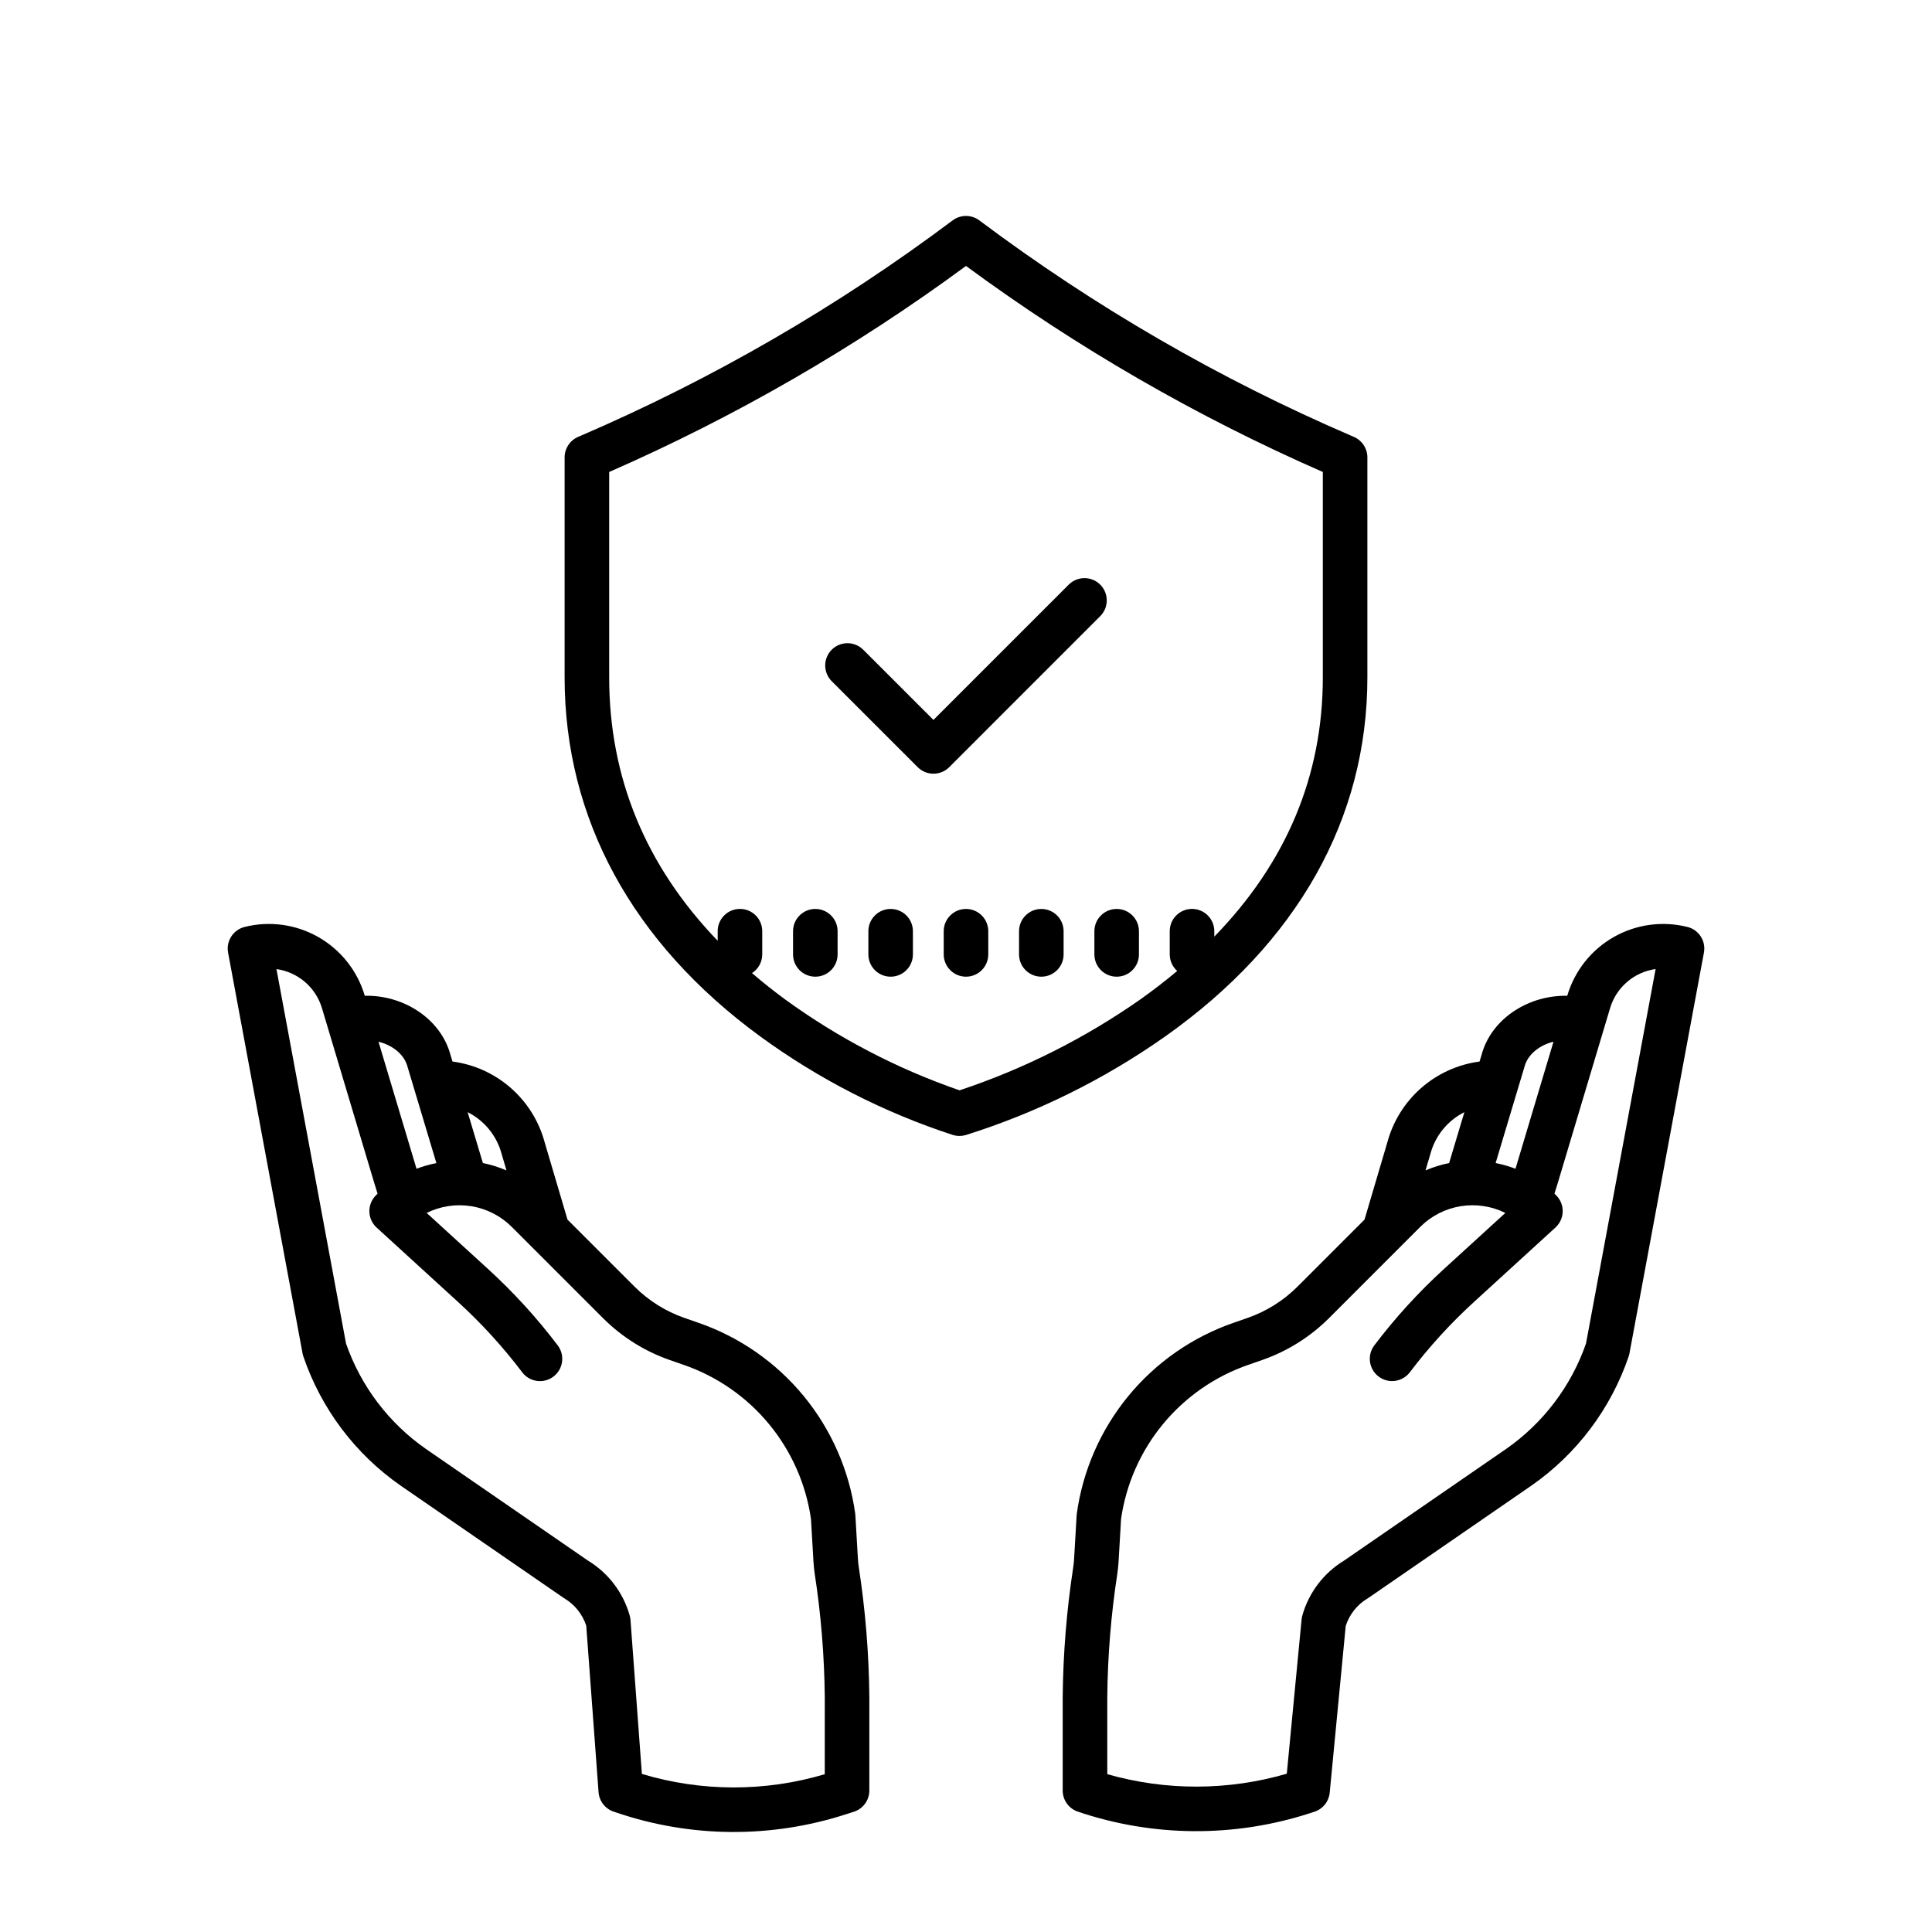 <?xml version="1.0" encoding="UTF-8"?>
<!-- Uploaded to: SVG Repo, www.svgrepo.com, Generator: SVG Repo Mixer Tools -->
<svg fill="#000000" width="800px" height="800px" version="1.1" viewBox="144 144 512 512" xmlns="http://www.w3.org/2000/svg">
 <g>
  <path d="m371.35 557.01-0.664-11.395c-0.008-0.16-0.023-0.324-0.047-0.484h0.004c-1.59-11.449-6.316-22.234-13.656-31.168-7.344-8.93-17.012-15.652-27.938-19.426l-3.703-1.289h-0.004c-4.953-1.734-9.453-4.555-13.168-8.262l-17.781-17.777-6.066-20.531c-1.508-5.57-4.633-10.57-8.977-14.371-4.344-3.805-9.715-6.234-15.438-6.992l-0.781-2.606c-0.016-0.047-0.027-0.098-0.043-0.141-2.953-9.004-12.488-14.91-22.414-14.676l-0.027-0.09c-1.945-6.539-6.34-12.078-12.266-15.461-5.93-3.383-12.934-4.348-19.555-2.691-3.031 0.754-4.949 3.738-4.379 6.809l19.73 106.18-0.004-0.004c0.051 0.277 0.121 0.547 0.211 0.812 4.723 13.879 13.758 25.883 25.789 34.258l43.09 29.688c0.102 0.074 0.211 0.141 0.32 0.203h-0.004c2.738 1.633 4.793 4.203 5.781 7.238l3.266 44.113c0.172 2.371 1.754 4.402 4.004 5.16l0.887 0.297c19.633 6.644 40.879 6.793 60.602 0.418l2.164-0.688c2.445-0.785 4.102-3.055 4.102-5.621v-24.766c-0.109-11.535-1.047-23.043-2.797-34.441-0.117-0.754-0.195-1.523-0.238-2.293zm-94.414-107.21c0.016 0.051 0.027 0.098 0.043 0.156l1.246 4.219h0.004c-2.012-0.867-4.109-1.523-6.258-1.953l-4.043-13.488c4.445 2.234 7.723 6.262 9.008 11.066zm-25.094-23.617 7.805 26.043 0.004 0.004c-1.797 0.348-3.559 0.852-5.266 1.508l-10.078-33.668c3.508 0.852 6.519 3.113 7.535 6.121zm110.73 188c-15.816 4.703-32.664 4.676-48.465-0.07l-3.019-40.801v0.004c-0.031-0.398-0.098-0.789-0.207-1.172-1.707-6.082-5.664-11.293-11.066-14.57l-42.926-29.578c-9.832-6.848-17.246-16.625-21.184-27.938l-18.441-99.242c2.793 0.391 5.418 1.574 7.559 3.414s3.707 4.258 4.508 6.961l13.793 46.109 0.941 3.035c-0.152 0.148-0.305 0.297-0.453 0.445v0.004c-1.137 1.137-1.762 2.695-1.723 4.309 0.035 1.609 0.73 3.137 1.922 4.223l21.582 19.719c6.231 5.691 11.93 11.938 17.023 18.664 1.977 2.574 5.66 3.07 8.246 1.113 2.586-1.957 3.109-5.637 1.168-8.238-5.527-7.301-11.711-14.082-18.469-20.258l-16.289-14.875c3.672-1.82 7.82-2.441 11.867-1.781 4.043 0.664 7.777 2.574 10.676 5.469l24.207 24.207c4.977 4.969 11.008 8.754 17.645 11.074l3.703 1.289c8.836 3.051 16.664 8.48 22.617 15.688 5.953 7.207 9.805 15.918 11.133 25.172l0.648 11.148c0.062 1.094 0.176 2.195 0.328 3.277 1.672 10.844 2.566 21.797 2.68 32.766z"/>
  <path d="m591.18 389.65c-6.617-1.656-13.621-0.691-19.551 2.691-5.926 3.383-10.32 8.918-12.266 15.461l-0.027 0.098c-9.926-0.23-19.469 5.668-22.414 14.676-0.016 0.047-0.031 0.098-0.043 0.141l-0.781 2.606-0.004-0.004c-5.723 0.758-11.094 3.188-15.438 6.988-4.348 3.801-7.469 8.801-8.98 14.375l-6.066 20.527-17.781 17.781c-3.715 3.703-8.215 6.527-13.168 8.258l-3.703 1.289c-10.93 3.773-20.598 10.5-27.938 19.43-7.34 8.93-12.066 19.719-13.656 31.168-0.023 0.16-0.039 0.32-0.047 0.484l-0.664 11.395c-0.043 0.766-0.121 1.535-0.23 2.293-1.75 11.398-2.688 22.91-2.797 34.441v24.766c0 2.527 1.605 4.773 3.996 5.586 19.926 6.758 41.496 6.906 61.512 0.422l1.211-0.395c2.231-0.727 3.82-2.711 4.043-5.047l4.242-44.188c0.98-3.055 3.043-5.648 5.797-7.293 0.109-0.062 0.215-0.133 0.32-0.203l43.098-29.695c12.027-8.375 21.059-20.379 25.777-34.25 0.09-0.266 0.16-0.535 0.207-0.812l19.73-106.18v0.004c0.574-3.074-1.344-6.062-4.379-6.816zm-43.02 36.535c1.016-3.008 4.027-5.266 7.531-6.121l-10.074 33.676 0.004-0.004c-1.707-0.656-3.469-1.16-5.266-1.508zm-25.094 23.617 0.004-0.004c1.285-4.805 4.562-8.832 9.008-11.066l-4.043 13.488c-2.148 0.43-4.246 1.086-6.258 1.953l1.246-4.219c0.016-0.055 0.027-0.109 0.043-0.16zm41.238 50.258v-0.004c-3.934 11.309-11.344 21.082-21.168 27.93l-42.941 29.586c-5.402 3.277-9.355 8.488-11.066 14.57-0.098 0.34-0.16 0.688-0.195 1.043l-3.922 40.871h-0.004c-15.527 4.516-32.02 4.559-47.57 0.121v-20.434c0.109-10.973 1.004-21.926 2.676-32.77 0.156-1.082 0.266-2.184 0.328-3.277l0.648-11.148c1.328-9.254 5.18-17.965 11.133-25.172 5.957-7.207 13.781-12.637 22.617-15.688l3.703-1.289c6.637-2.32 12.664-6.102 17.641-11.062l24.211-24.211c2.898-2.894 6.633-4.805 10.676-5.465 4.039-0.66 8.188-0.035 11.859 1.781l-16.277 14.867c-6.762 6.176-12.941 12.957-18.469 20.258-1.941 2.602-1.422 6.281 1.168 8.238 2.586 1.961 6.269 1.461 8.246-1.109 5.094-6.727 10.793-12.977 17.023-18.668l21.586-19.719c1.191-1.086 1.887-2.613 1.922-4.223 0.039-1.613-0.586-3.168-1.727-4.309-0.148-0.152-0.301-0.297-0.453-0.445l0.957-3.09 13.777-46.059c0.805-2.703 2.371-5.121 4.512-6.961 2.137-1.84 4.762-3.023 7.559-3.414z"/>
  <path d="m506.37 323.49v-58.285c0-2.356-1.406-4.488-3.57-5.422l-0.664-0.285c-35.008-15.062-68.105-34.227-98.598-57.09-2.098-1.574-4.984-1.574-7.082 0-30.492 22.863-63.59 42.027-98.598 57.09l-0.66 0.285c-2.164 0.934-3.57 3.066-3.57 5.422v58.285c0 37.441 17.91 70.34 51.781 95.133 15.578 11.375 32.855 20.211 51.195 26.184 1.062 0.312 2.191 0.316 3.262 0.016 18.879-5.93 36.727-14.75 52.906-26.141 35.062-24.793 53.598-57.707 53.598-95.191zm-108.08 109.46c-16.5-5.699-32.066-13.809-46.188-24.066-3.094-2.273-6.031-4.609-8.816-7.004 1.691-1.082 2.715-2.953 2.715-4.965v-6.144c0-3.258-2.641-5.902-5.902-5.902-3.262 0-5.906 2.644-5.906 5.902v2.543c-19.098-19.844-28.754-43.25-28.754-69.828v-54.406c33.441-14.645 65.156-32.957 94.562-54.598 29.402 21.641 61.117 39.949 94.562 54.598v54.406c0 26.086-9.664 49.113-28.758 68.73l-0.004-1.445c0-3.258-2.641-5.902-5.902-5.902-3.262 0-5.906 2.644-5.906 5.902v6.144c0 1.684 0.723 3.285 1.977 4.402-3.07 2.574-6.32 5.082-9.746 7.523-14.727 10.312-30.875 18.434-47.934 24.109z"/>
  <path d="m400 384.88c-3.262 0-5.906 2.644-5.906 5.902v6.144c0 3.262 2.644 5.906 5.906 5.906 3.258 0 5.902-2.644 5.902-5.906v-6.144c0-3.258-2.644-5.902-5.902-5.902z"/>
  <path d="m419.96 384.88c-3.258 0-5.902 2.644-5.902 5.902v6.144c0 3.262 2.644 5.906 5.902 5.906 3.262 0 5.906-2.644 5.906-5.906v-6.144c0-3.258-2.644-5.902-5.906-5.902z"/>
  <path d="m439.93 384.88c-3.262 0-5.906 2.644-5.906 5.902v6.144c0 3.262 2.644 5.906 5.906 5.906 3.258 0 5.902-2.644 5.902-5.906v-6.144c0-3.258-2.644-5.902-5.902-5.902z"/>
  <path d="m380.03 384.88c-3.262 0-5.902 2.644-5.902 5.902v6.144c0 3.262 2.641 5.906 5.902 5.906s5.902-2.644 5.902-5.906v-6.144c0-3.258-2.641-5.902-5.902-5.902z"/>
  <path d="m360.07 384.88c-3.262 0-5.906 2.644-5.906 5.902v6.144c0 3.262 2.644 5.906 5.906 5.906 3.258 0 5.902-2.644 5.902-5.906v-6.144c0-3.258-2.644-5.902-5.902-5.902z"/>
  <path d="m435.54 307.32c1.121-1.102 1.758-2.609 1.762-4.184 0.008-1.574-0.617-3.086-1.73-4.199-1.113-1.113-2.625-1.734-4.199-1.727-1.574 0.004-3.078 0.641-4.184 1.762l-35.816 35.816-18.57-18.57h-0.004c-1.102-1.121-2.609-1.758-4.184-1.766-1.574-0.004-3.086 0.617-4.199 1.73-1.113 1.113-1.734 2.625-1.727 4.199 0.004 1.574 0.641 3.078 1.762 4.184l22.754 22.746c2.305 2.305 6.043 2.305 8.348 0z"/>
 </g>
</svg>